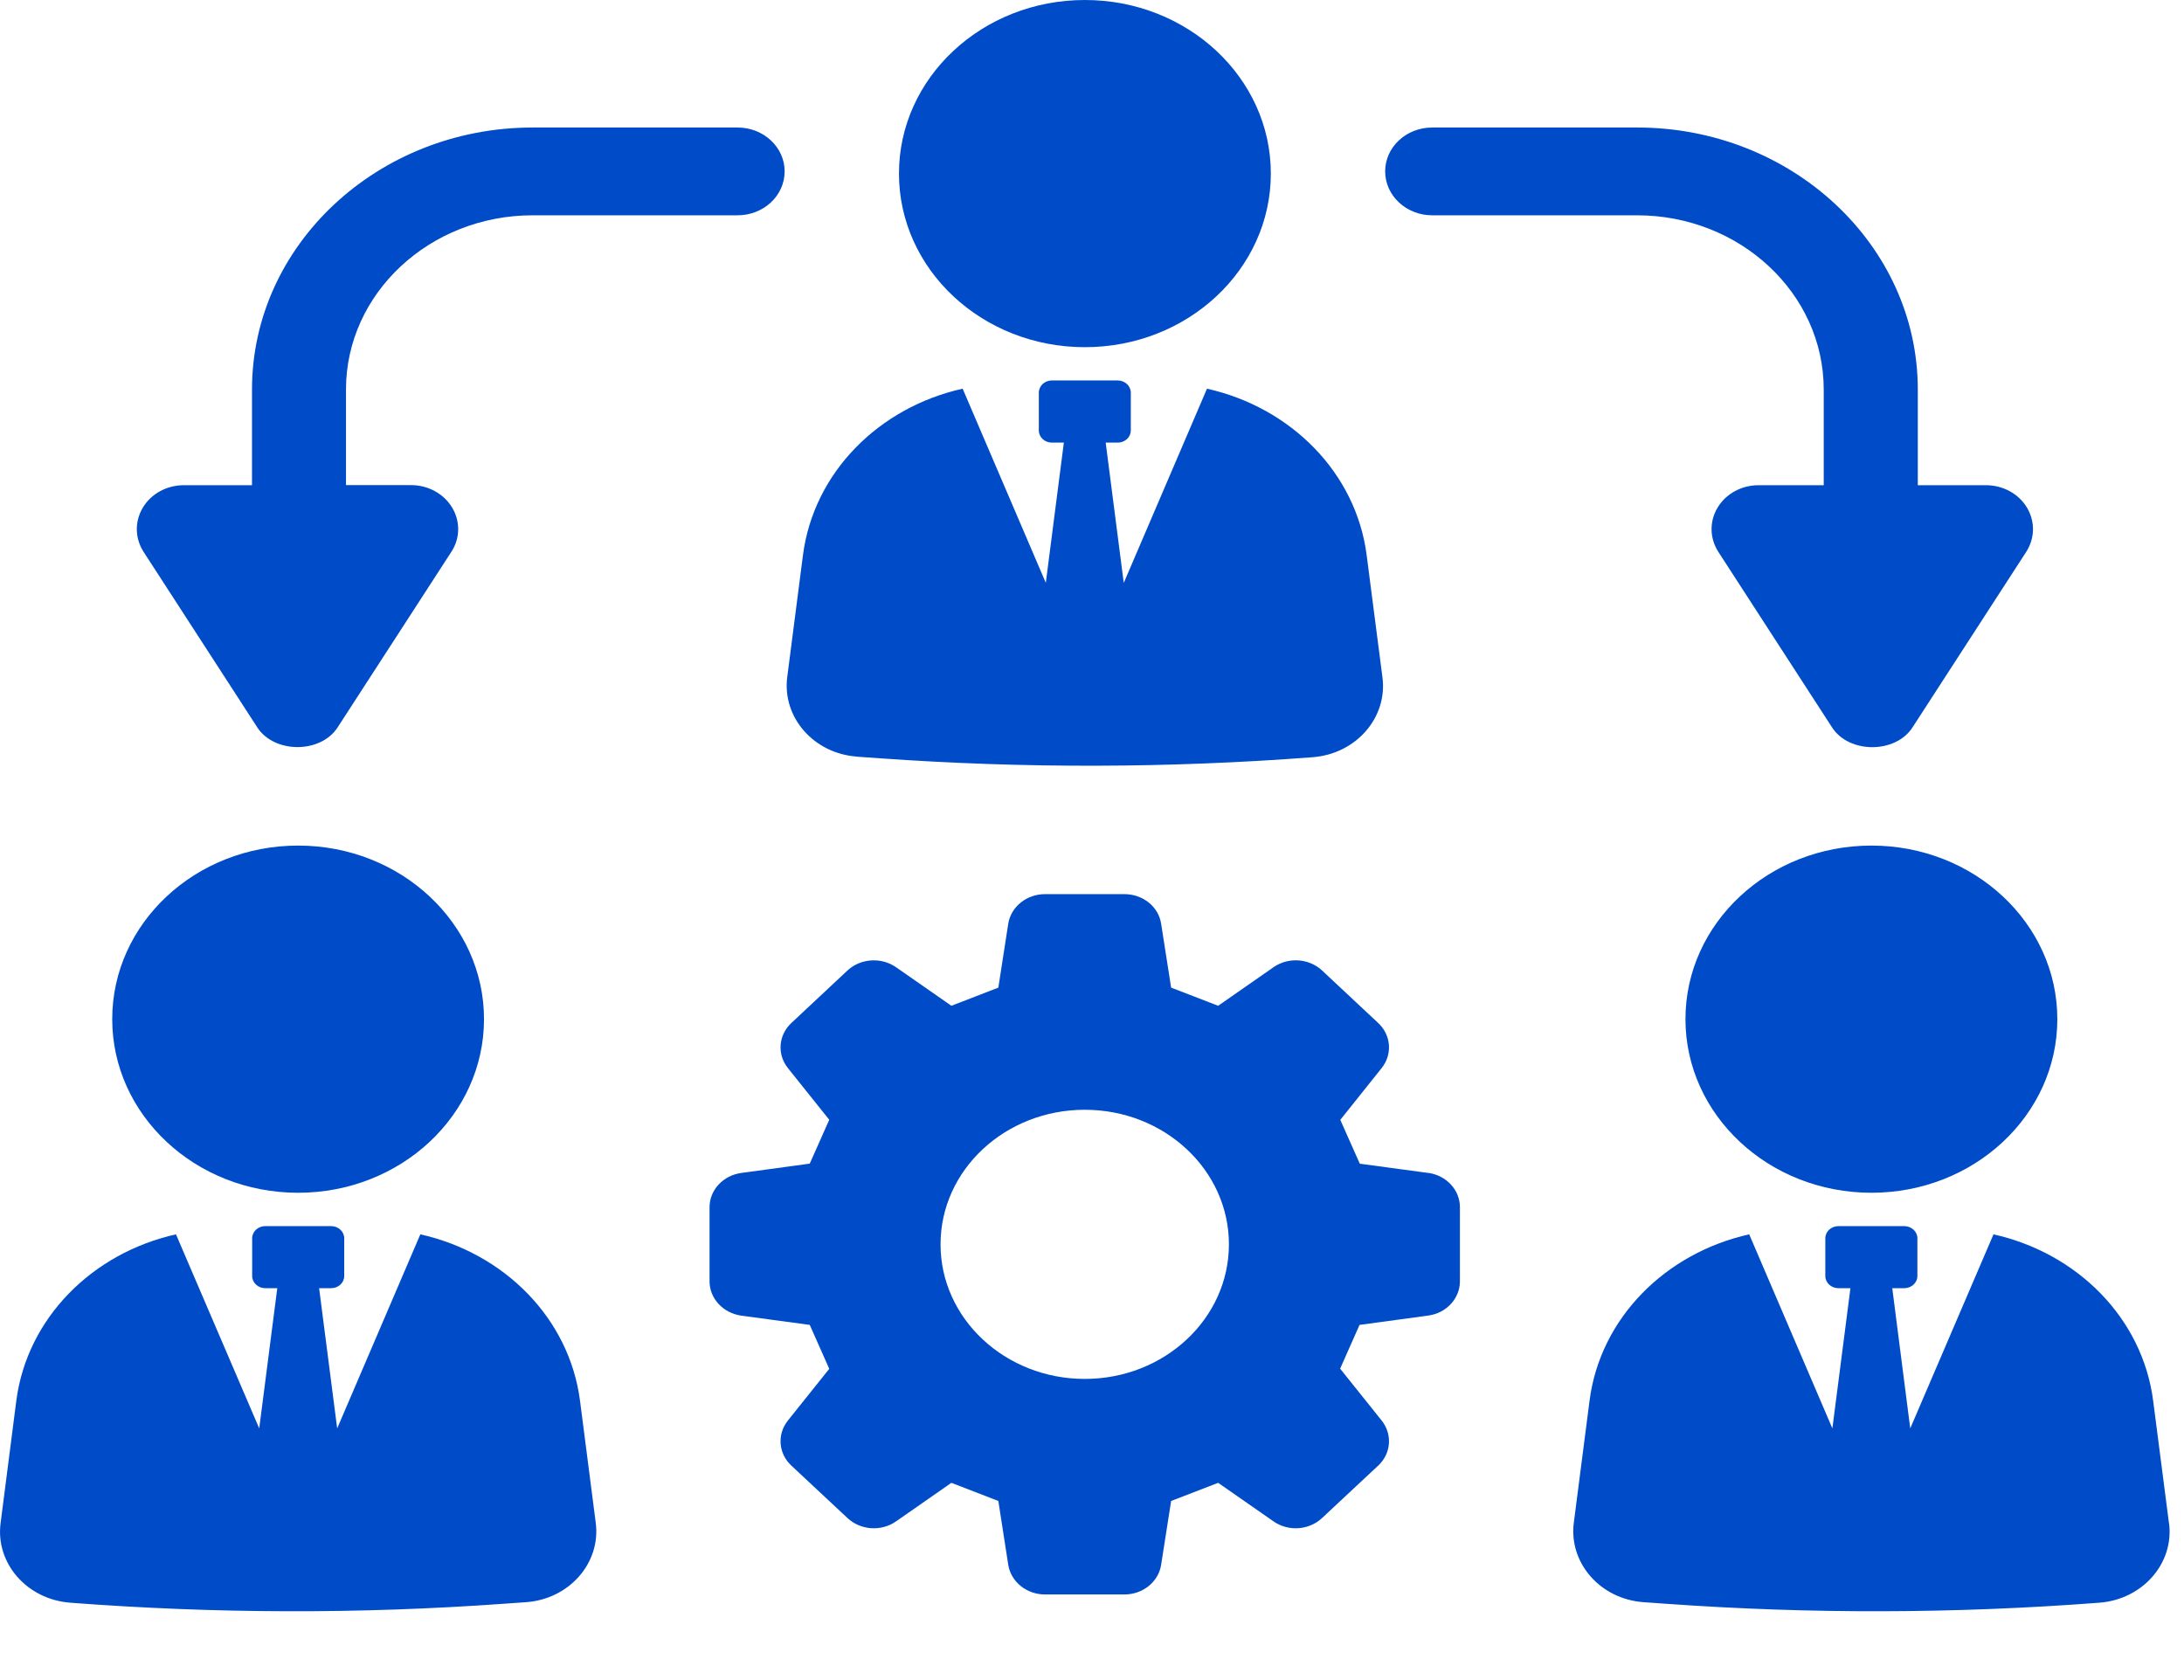<svg width="26" height="20" viewBox="0 0 26 20" fill="none" xmlns="http://www.w3.org/2000/svg">
<path d="M12.915 4.133C14.138 4.133 15.129 3.208 15.129 2.066C15.129 0.925 14.138 0 12.915 0C11.693 0 10.702 0.925 10.702 2.066C10.702 3.208 11.693 4.133 12.915 4.133Z" fill="#004CC8"/>
<path d="M10.204 9.008C10.291 9.014 10.382 9.02 10.475 9.027C12.189 9.149 13.914 9.145 15.629 9.014C16.143 8.974 16.519 8.544 16.458 8.066L16.27 6.61C16.143 5.624 15.365 4.85 14.369 4.627L13.378 6.939L13.163 5.269H13.306C13.393 5.269 13.462 5.204 13.462 5.124V4.675C13.462 4.595 13.392 4.529 13.306 4.529H12.522C12.436 4.529 12.367 4.594 12.367 4.675V5.124C12.367 5.204 12.436 5.269 12.522 5.269H12.665L12.45 6.938L11.46 4.627C10.464 4.849 9.687 5.623 9.559 6.609L9.372 8.059C9.31 8.539 9.687 8.971 10.204 9.007L10.204 9.008Z" fill="#004CC8"/>
<path d="M22.279 10.066C21.056 10.066 20.065 10.991 20.065 12.132C20.065 13.273 21.056 14.199 22.279 14.199C23.501 14.199 24.492 13.274 24.492 12.132C24.492 10.991 23.501 10.066 22.279 10.066Z" fill="#004CC8"/>
<path d="M25.821 18.132L25.633 16.676C25.506 15.69 24.728 14.916 23.732 14.694L22.741 17.004L22.527 15.335H22.669C22.756 15.335 22.826 15.27 22.826 15.19V14.741C22.826 14.661 22.756 14.596 22.669 14.596H21.886C21.8 14.596 21.73 14.661 21.73 14.741V15.19C21.73 15.27 21.8 15.335 21.886 15.335H22.029L21.814 17.004L20.824 14.694C19.828 14.916 19.05 15.689 18.923 16.675L18.736 18.126C18.674 18.605 19.051 19.037 19.568 19.073C19.655 19.079 19.745 19.086 19.838 19.092C21.553 19.215 23.279 19.21 24.993 19.079C25.507 19.04 25.884 18.61 25.822 18.132H25.821Z" fill="#004CC8"/>
<path d="M17.049 2.563H19.489C20.714 2.563 21.711 3.493 21.711 4.637V5.776H20.935C20.734 5.776 20.547 5.877 20.448 6.042C20.349 6.206 20.352 6.407 20.456 6.569L21.81 8.659C22.012 8.973 22.566 8.973 22.768 8.659L24.122 6.569C24.226 6.407 24.229 6.207 24.13 6.042C24.031 5.877 23.844 5.776 23.642 5.776H22.831V4.637C22.831 2.917 21.332 1.518 19.49 1.518H17.05C16.74 1.518 16.49 1.752 16.49 2.04C16.49 2.329 16.741 2.563 17.05 2.563L17.049 2.563Z" fill="#004CC8"/>
<path d="M3.549 14.199C4.771 14.199 5.762 13.274 5.762 12.132C5.762 10.991 4.771 10.066 3.549 10.066C2.327 10.066 1.336 10.991 1.336 12.132C1.336 13.273 2.327 14.199 3.549 14.199Z" fill="#004CC8"/>
<path d="M6.905 16.675C6.777 15.689 5.999 14.916 5.004 14.694L4.014 17.004L3.799 15.335H3.942C4.028 15.335 4.098 15.27 4.098 15.19V14.741C4.098 14.661 4.028 14.596 3.942 14.596H3.158C3.072 14.596 3.002 14.661 3.002 14.741V15.19C3.002 15.27 3.072 15.335 3.158 15.335H3.301L3.086 17.004L2.095 14.694C1.1 14.916 0.322 15.69 0.194 16.676L0.007 18.132C-0.055 18.61 0.321 19.04 0.836 19.079C2.55 19.21 4.275 19.215 5.99 19.092C6.083 19.086 6.173 19.079 6.261 19.073C6.777 19.037 7.155 18.605 7.092 18.126L6.905 16.675Z" fill="#004CC8"/>
<path d="M3.062 8.658C3.265 8.972 3.818 8.972 4.02 8.658L5.374 6.568C5.479 6.407 5.481 6.206 5.382 6.041C5.282 5.877 5.096 5.775 4.895 5.775H4.119V4.636C4.119 3.493 5.116 2.563 6.341 2.563H8.781C9.091 2.563 9.341 2.329 9.341 2.04C9.341 1.752 9.09 1.518 8.781 1.518H6.341C4.499 1.518 3 2.917 3 4.637V5.776H2.188C1.987 5.776 1.8 5.877 1.701 6.042C1.602 6.206 1.605 6.407 1.709 6.569L3.063 8.659L3.062 8.658Z" fill="#004CC8"/>
<path d="M17.002 13.963L16.188 13.853C16.085 13.623 16.058 13.561 15.956 13.331L16.448 12.715C16.579 12.551 16.562 12.322 16.406 12.177L15.738 11.552C15.582 11.408 15.337 11.391 15.161 11.514L14.502 11.973C14.255 11.878 14.189 11.852 13.942 11.757L13.823 10.996C13.792 10.793 13.605 10.644 13.386 10.644H12.441C12.222 10.644 12.036 10.793 12.003 10.996L11.885 11.757C11.639 11.852 11.572 11.878 11.326 11.973L10.667 11.514C10.491 11.392 10.246 11.408 10.09 11.552L9.422 12.177C9.266 12.322 9.249 12.551 9.38 12.715L9.872 13.33C9.77 13.561 9.742 13.622 9.64 13.852L8.826 13.963C8.609 13.992 8.447 14.166 8.447 14.371V15.254C8.447 15.458 8.609 15.632 8.826 15.662L9.64 15.772C9.742 16.003 9.77 16.064 9.872 16.295L9.38 16.91C9.249 17.074 9.266 17.304 9.422 17.448L10.09 18.072C10.246 18.217 10.491 18.234 10.667 18.111L11.326 17.652C11.572 17.747 11.639 17.773 11.885 17.868L12.003 18.628C12.035 18.83 12.221 18.981 12.441 18.981H13.386C13.605 18.981 13.792 18.83 13.823 18.628L13.942 17.868C14.189 17.773 14.255 17.747 14.502 17.652L15.161 18.111C15.337 18.234 15.582 18.217 15.738 18.072L16.406 17.448C16.562 17.304 16.579 17.074 16.448 16.91L15.954 16.293C16.056 16.063 16.083 16.002 16.185 15.772L17.002 15.661C17.219 15.632 17.38 15.458 17.38 15.253V14.37C17.38 14.166 17.219 13.992 17.002 13.962V13.963ZM12.914 16.415C11.966 16.415 11.197 15.697 11.197 14.813C11.197 13.928 11.966 13.211 12.914 13.211C13.862 13.211 14.63 13.928 14.63 14.813C14.63 15.697 13.862 16.415 12.914 16.415Z" fill="#004CC8"/>
</svg>
